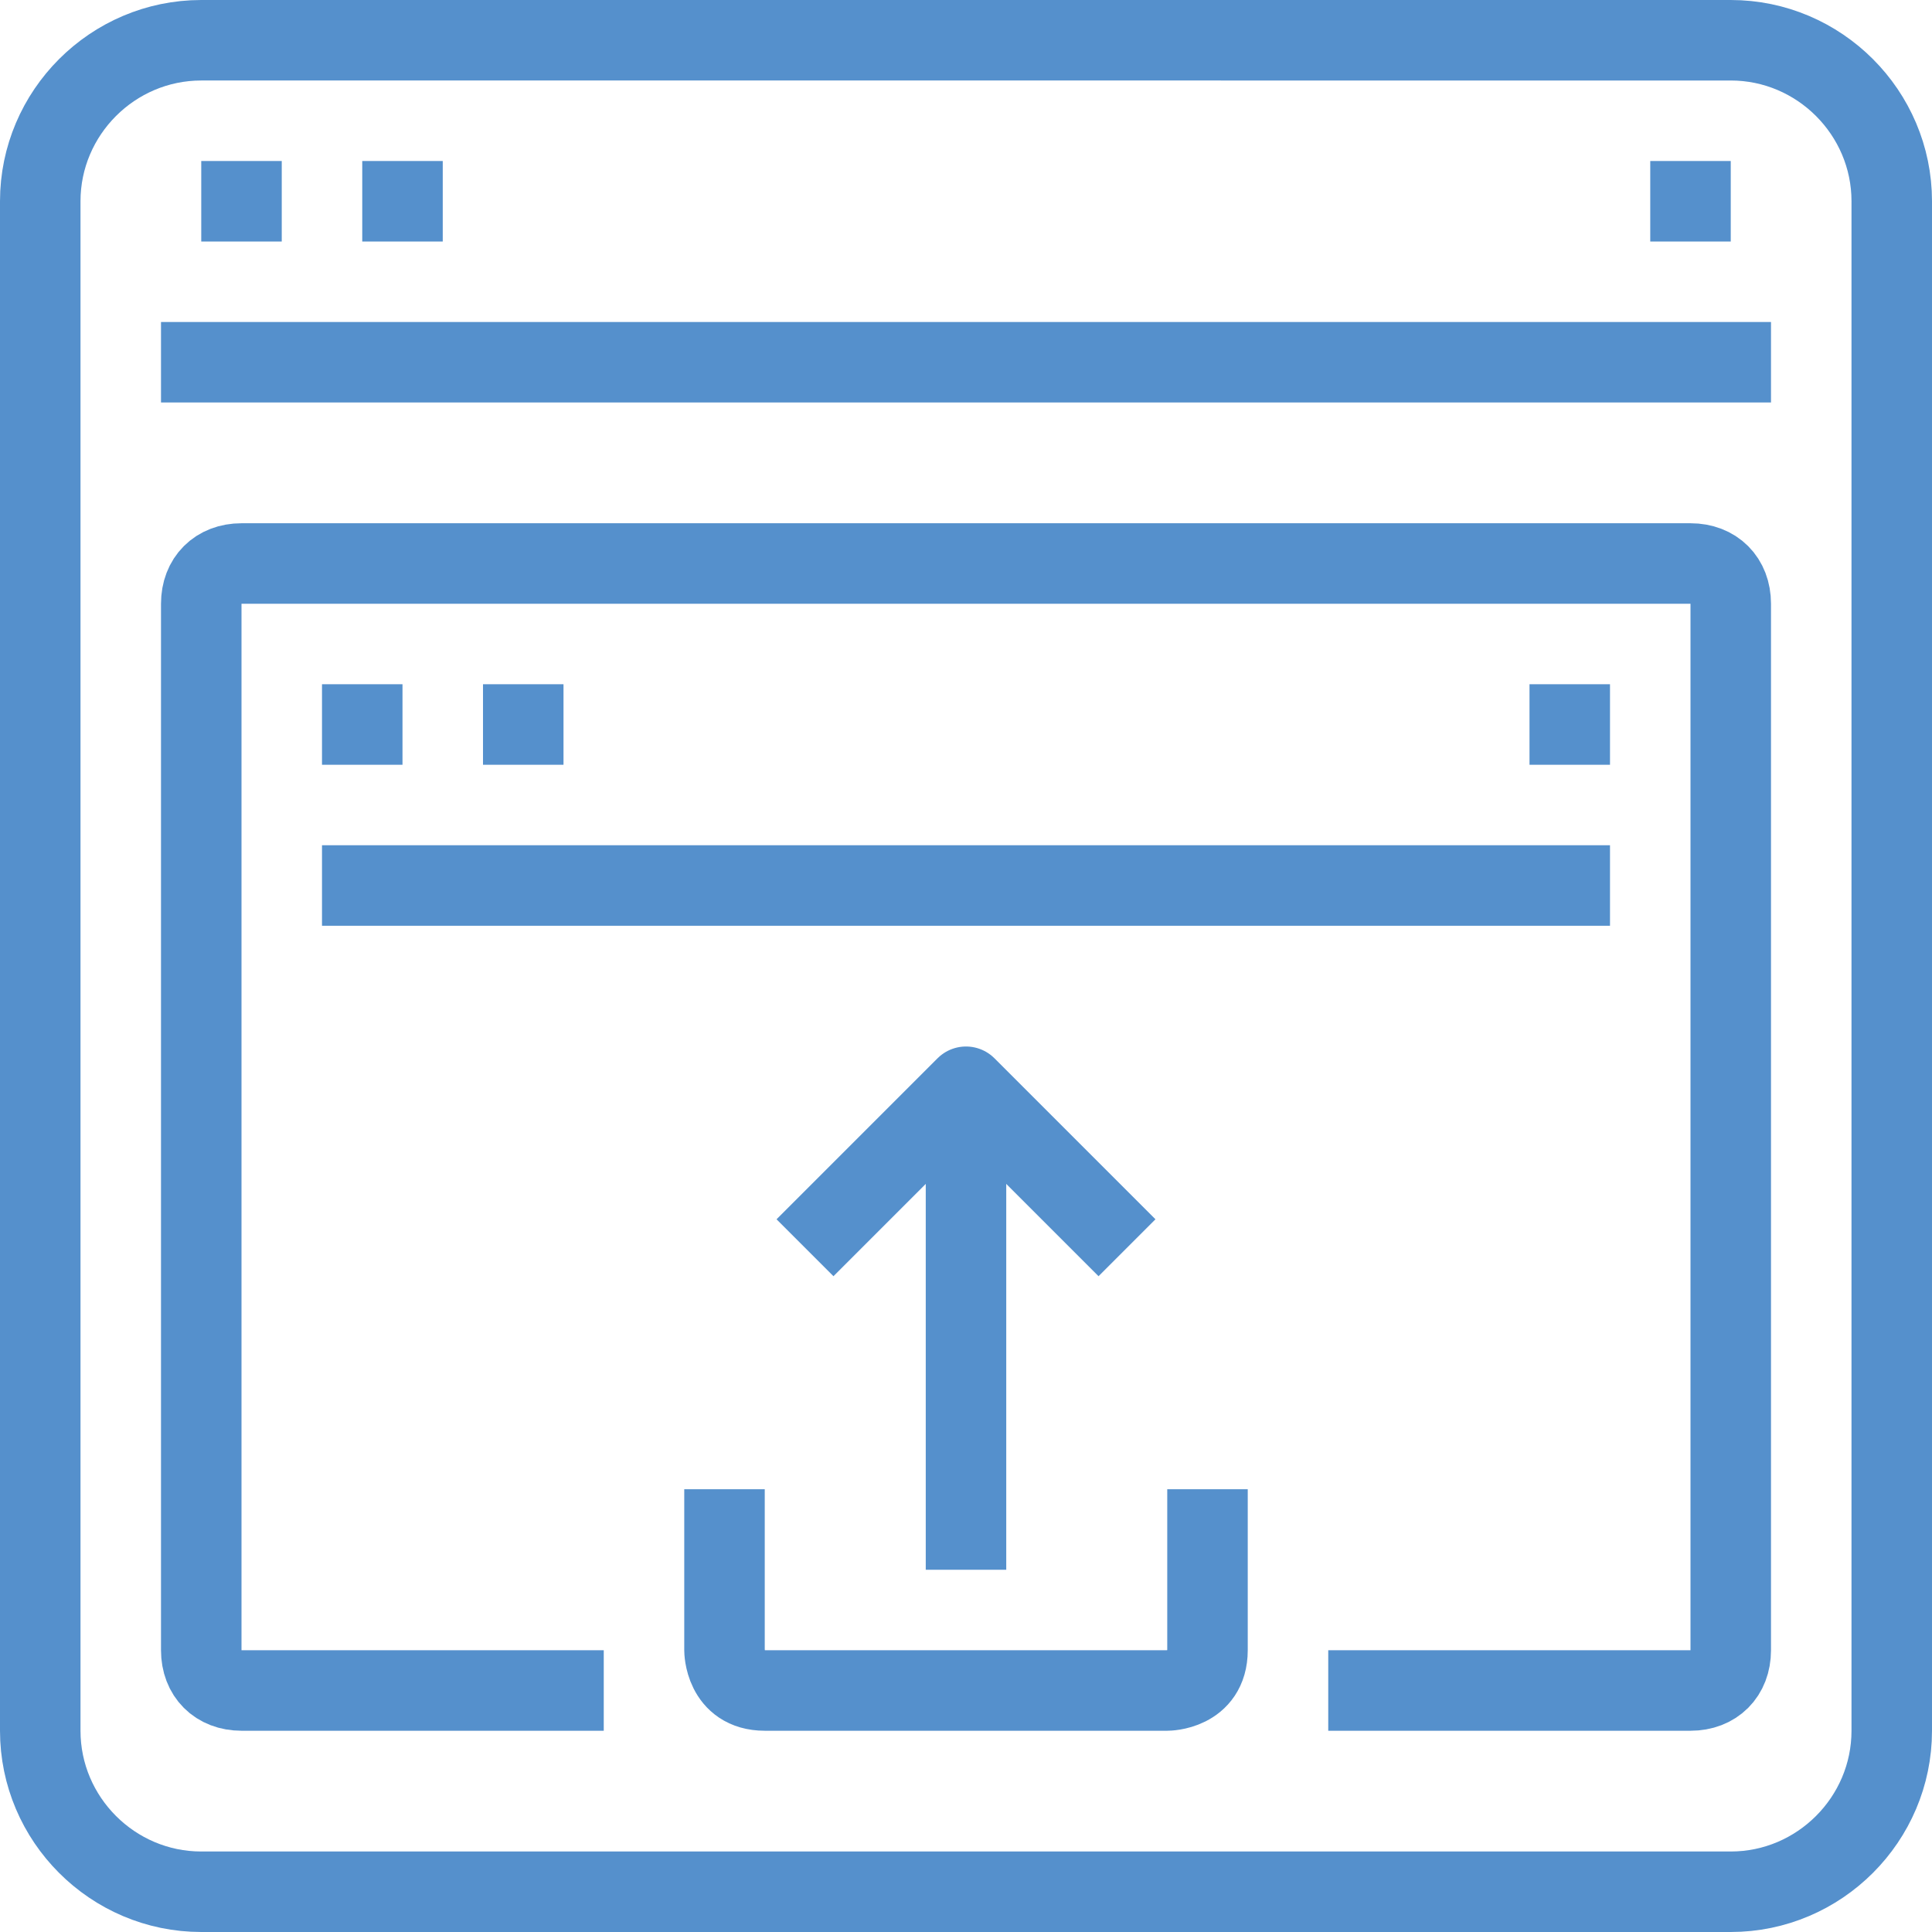 <?xml version="1.0" encoding="UTF-8"?> <svg xmlns="http://www.w3.org/2000/svg" xmlns:xlink="http://www.w3.org/1999/xlink" version="1.1" id="Layer_1" x="0px" y="0px" viewBox="0 0 48 48" style="enable-background:new 0 0 48 48;" xml:space="preserve"> <style type="text/css"> .st0{fill:none;stroke:#5590CC;stroke-width:2;stroke-linejoin:round;stroke-miterlimit:10;} </style> <g> <g> <g> <g> <g> <g> <g> <g> <g> <path class="st0" d="M1,43c0,2.2,1.8,4,4,4h38c2.2,0,4-1.8,4-4V5c0-2.2-1.8-4-4-4H5C2.8,1,1,2.8,1,5V43z"></path> <line class="st0" x1="4" y1="9" x2="44" y2="9"></line> <line class="st0" x1="5" y1="5" x2="7" y2="5"></line> <line class="st0" x1="9" y1="5" x2="11" y2="5"></line> <line class="st0" x1="41" y1="5" x2="43" y2="5"></line> </g> </g> </g> </g> </g> </g> </g> <path class="st0" d="M33,42h9c0.6,0,1-0.4,1-1V15c0-0.6-0.4-1-1-1H6c-0.6,0-1,0.4-1,1v26c0,0.6,0.4,1,1,1h9"></path> <line class="st0" x1="8" y1="18" x2="10" y2="18"></line> <line class="st0" x1="12" y1="18" x2="14" y2="18"></line> <line class="st0" x1="38" y1="18" x2="40" y2="18"></line> <line class="st0" x1="8" y1="22" x2="40" y2="22"></line> </g> <polyline class="st0" points="20,31 24,27 28,31 "></polyline> <line class="st0" x1="24" y1="27" x2="24" y2="39"></line> <path class="st0" d="M18,37v4c0,0,0,1,1,1s10,0,10,0s1,0,1-1s0-4,0-4"></path> </g> </svg> 